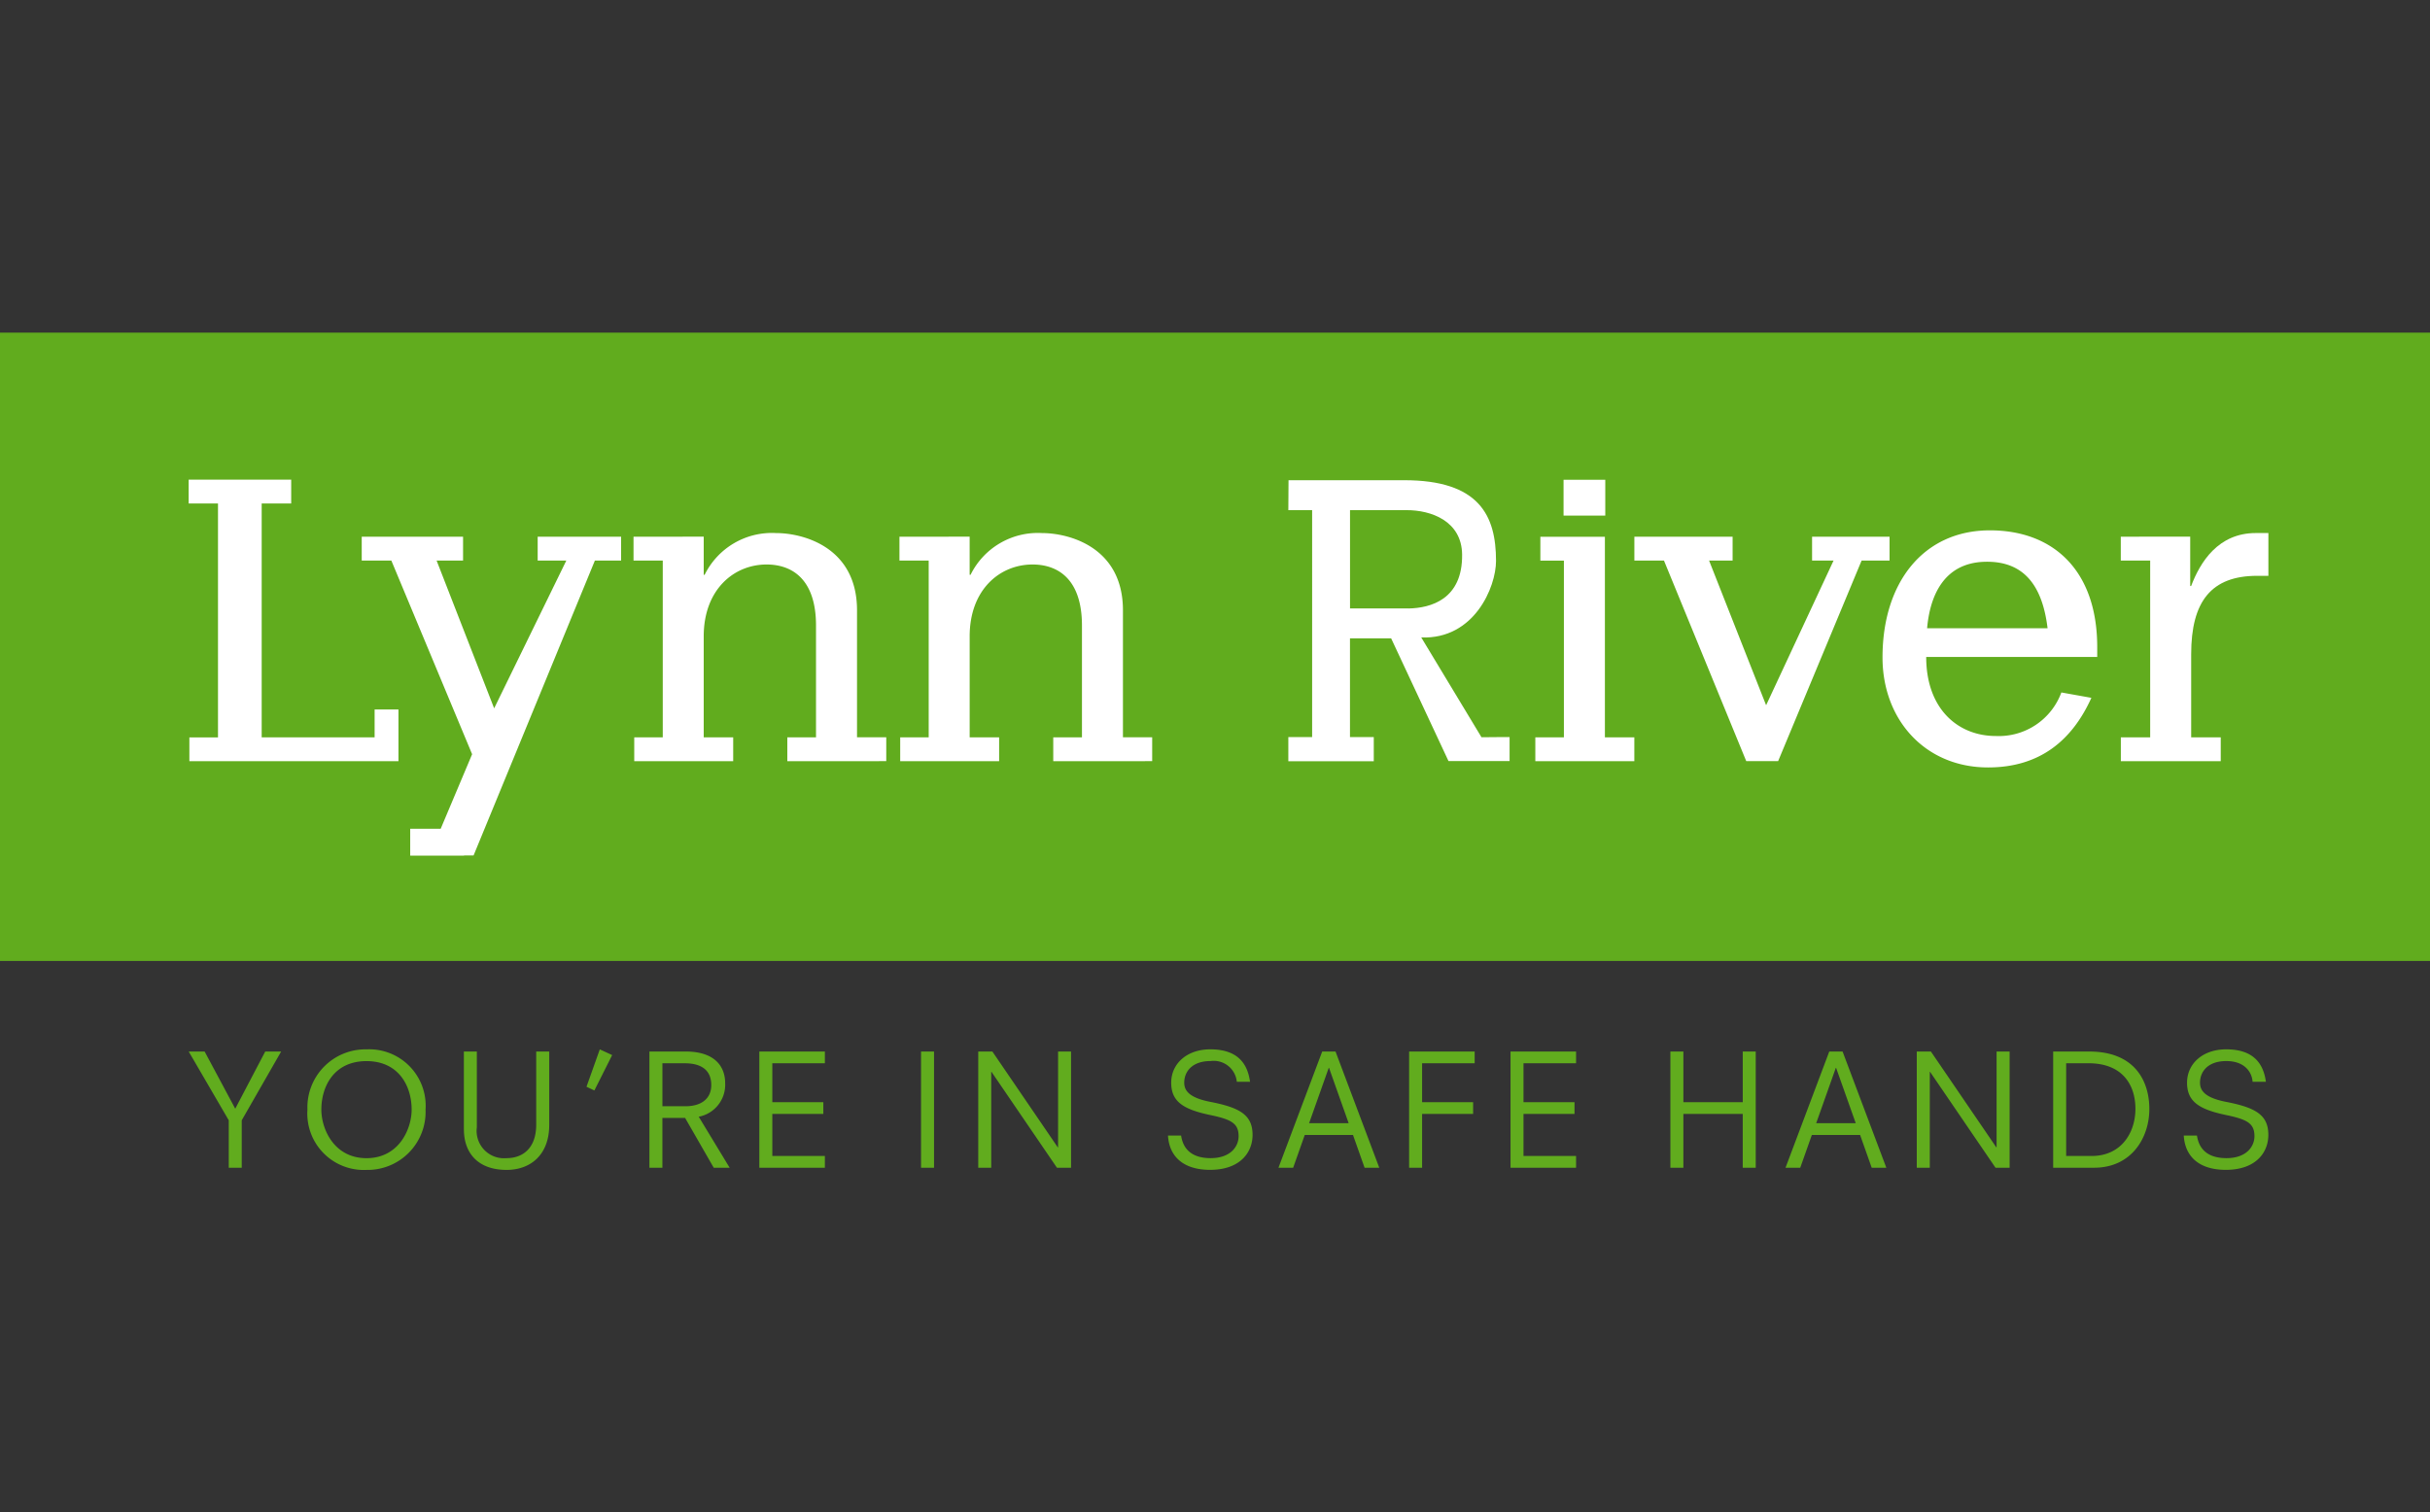 <svg xmlns="http://www.w3.org/2000/svg" xmlns:xlink="http://www.w3.org/1999/xlink" width="241" height="150" viewBox="0 0 241 150"><rect x="0" y="0" width="241" height="150" fill="#333333" stroke="none"/><defs><style>.a{clip-path:url(#b);}.b{fill:#61ac1e;}.c{fill:#fff;}</style><clipPath id="b"><rect width="241" height="150"/></clipPath></defs><g id="a" class="a"><g transform="translate(262 -195.89)"><path class="b" d="M-262,228.89v62.33H-21V228.89Z"/><path class="b" d="M-171.294,570.153h1.288v-4.707l3.91-6.823h-1.579l-2.974,5.673-3.036-5.673h-1.579l3.971,6.823v4.707Zm18.139-5.765c0,1.9-1.242,4.815-4.477,4.815s-4.477-2.913-4.477-4.815c0-2.331,1.273-4.814,4.477-4.814s4.477,2.484,4.477,4.814Zm-10.334,0a5.6,5.6,0,0,0,5.857,5.98,5.755,5.755,0,0,0,5.857-5.98,5.6,5.6,0,0,0-5.857-5.98,5.755,5.755,0,0,0-5.857,5.98Zm15.517,1.947c0,2.392,1.426,4.032,4.232,4.032,2.346,0,4.232-1.457,4.232-4.477v-7.268H-140.8v7.252c0,2.346-1.334,3.327-2.944,3.327a2.717,2.717,0,0,1-2.944-3.067v-7.513h-1.288v7.712Zm12.159-4.216.782.368,1.763-3.511-1.226-.567-1.319,3.711Zm7.529,1.932v-4.262h2.223c1.334,0,2.622.46,2.622,2.162,0,1.38-1.027,2.1-2.545,2.1Zm5.09,6.1h1.579l-3.067-5.06a3.229,3.229,0,0,0,2.622-3.327c0-1.5-.859-3.143-3.941-3.143h-3.572v11.53h1.288v-4.937h2.254l2.837,4.937Zm4.523,0h6.5v-1.165h-5.213v-4.17h5.06v-1.165h-5.06v-3.864h5.213v-1.165h-6.5v11.53Zm16.038,0h1.288v-11.53h-1.288v11.53Zm5.673,0h1.288v-9.506h.031l6.486,9.506h1.4v-11.53h-1.288v9.506h-.031l-6.486-9.506h-1.4v11.53Zm26.955-8.525c-.23-1.671-1.1-3.22-3.94-3.22-2.331,0-3.879,1.426-3.879,3.312,0,1.932,1.288,2.668,3.94,3.22,2.039.429,2.745.828,2.745,2.085,0,1.027-.8,2.177-2.775,2.177-1.671,0-2.7-.721-2.928-2.239h-1.3c.123,2.116,1.564,3.4,4.171,3.4,2.99,0,4.216-1.732,4.216-3.465,0-2.009-1.3-2.714-4.2-3.281-2.116-.414-2.576-1.135-2.576-1.9,0-1.1.782-2.146,2.607-2.146a2.3,2.3,0,0,1,2.607,2.055Zm9.782,4.109h-3.925l1.947-5.489h.031l1.947,5.489Zm-6.961,4.416h1.456l1.15-3.251h4.784l1.15,3.251h1.456l-4.339-11.53h-1.319l-4.339,11.53Zm12.956,0h1.288v-5.336h5.06v-1.165h-5.06v-3.864h5.213v-1.165h-6.5v11.53Zm10.058,0h6.5v-1.165h-5.213v-4.17h5.06v-1.165h-5.06v-3.864h5.213v-1.165h-6.5v11.53Zm15.854,0h1.288v-5.336h5.888v5.336h1.288v-11.53H-21.14v5.029h-5.888v-5.029h-1.288v11.53Zm18.384-4.416h-3.925l1.947-5.489h.031l1.947,5.489Zm-6.961,4.416h1.457l1.15-3.251H-9.5l1.15,3.251H-6.9l-4.339-11.53h-1.319l-4.339,11.53Zm13.017,0h1.288v-9.506h.031l6.486,9.506h1.4v-11.53H4.036v9.506H4.006l-6.486-9.506h-1.4v11.53Zm13.524-11.53v11.53h4.063c3.68,0,5.474-2.944,5.474-5.827,0-2.7-1.38-5.7-5.964-5.7Zm1.288,1.165h2.208c3.435,0,4.661,2.208,4.661,4.523,0,2.361-1.4,4.677-4.339,4.677h-2.53v-9.2Zm19.81,1.84c-.229-1.671-1.1-3.22-3.94-3.22-2.33,0-3.88,1.426-3.88,3.312,0,1.932,1.288,2.668,3.94,3.22,2.039.429,2.745.828,2.745,2.085,0,1.027-.8,2.177-2.775,2.177-1.67,0-2.7-.721-2.928-2.239H22.6c.123,2.116,1.564,3.4,4.171,3.4,2.988,0,4.216-1.732,4.216-3.465,0-2.009-1.3-2.714-4.2-3.281-2.117-.414-2.576-1.135-2.576-1.9,0-1.1.781-2.146,2.607-2.146,1.841,0,2.546,1.119,2.607,2.055Z" transform="translate(-68.02 -258.416)"/><path class="c" d="M624.556,332.349v-.98c0-7.573-4.321-11.583-10.647-11.583-6.549,0-10.647,5.123-10.647,12.607,0,6.192,4.232,10.914,10.469,10.914,5.123,0,8.331-2.673,10.246-6.905L621,335.868a6.611,6.611,0,0,1-6.5,4.321c-3.742,0-6.905-2.673-6.905-7.84Zm-4.924-2.851H607.684c.267-3.029,1.538-6.48,5.723-6.593,4.008-.108,5.735,2.539,6.225,6.593Z" transform="translate(-678.56 -71.283)"/><path class="c" d="M-154.462,324.4v-5.132h-2.365v2.767h-11.2V298.831h2.927v-2.365h-10.169v2.365h2.909v23.208h-2.838V324.4Z" transform="translate(-68.02 -52.995)"/><path class="c" d="M727.424,325.269v-4.244h-1.247c-3.742,0-5.524,2.9-6.415,5.257h-.091v-4.9l-6.885.006v2.365H715.7v17.538h-2.909v2.365h9.907v-2.365h-2.932v-8.238c0-5.257,2-7.784,6.549-7.784Z" transform="translate(-764.452 -72.255)"/><path class="c" d="M453.519,324.462V322.1H450.6v-19.9h-6.4v2.365h2.334V322.1H443.7v2.365ZM446.5,300.1h4.138V296.55H446.5V300.1Z" transform="translate(-553.431 -53.061)"/><path class="c" d="M176.479,343.655v-2.365h-2.9v-12.6c0-6.281-5.358-7.662-8.031-7.662a7.433,7.433,0,0,0-7.083,4.143h-.089v-3.786l-6.962.006v2.365h2.9v17.538h-2.826v2.365H161.3v-2.365h-2.922v-10.02c0-4.633,2.985-7.128,6.237-7.128,2.495,0,4.9,1.426,4.9,6.059v11.089h-2.847v2.365Z" transform="translate(-324.209 -72.255)"/><path class="c" d="M54.254,343.655v-2.365h-2.9v-12.6c0-6.281-5.358-7.662-8.031-7.662a7.433,7.433,0,0,0-7.083,4.143H36.15v-3.786l-6.962.006v2.365h2.9v17.538H29.259v2.365h9.814v-2.365H36.15v-10.02c0-4.633,2.985-7.128,6.237-7.128,2.495,0,4.9,1.426,4.9,6.059v11.089H44.441v2.365Z" transform="translate(-228.357 -72.255)"/><path class="c" d="M514.5,322.706h-7.685v2.365h2.133l-6.691,14.357L496.6,325.071h2.334v-2.365h-9.743v2.365h2.935l8.16,19.9h3.163l8.28-19.9H514.5v-2.365Z" transform="translate(-589.099 -73.573)"/><path class="c" d="M-70.025,325.071v-2.365H-78.3v2.365h2.842l-7.158,14.662-5.709-14.662H-85.7v-2.365h-10.05v2.365h2.936l8.012,19.214-3.116,7.392h-3.024v2.67h5.34v-.017h.944l12.033-29.258Z" transform="translate(-130.375 -73.573)"/><path class="c" d="M351.363,322.22l-2.048.018-5.973-9.9c5.25.2,7.414-4.987,7.414-7.593,0-4.488-1.646-8.015-9.134-8.007H330.177l-.019,2.969h2.36V322.22h-2.36v2.4h8.474v-2.4h-2.36v-9.791h4.083l5.686,12.171h6.06v-2.38Zm-9.3-12.76h-5.787v-9.752h5.591c2.441-.011,5.486,1.071,5.526,4.4.053,4.448-3.106,5.316-5.331,5.355Z" transform="translate(-464.385 -53.209)"/></g></g></svg>